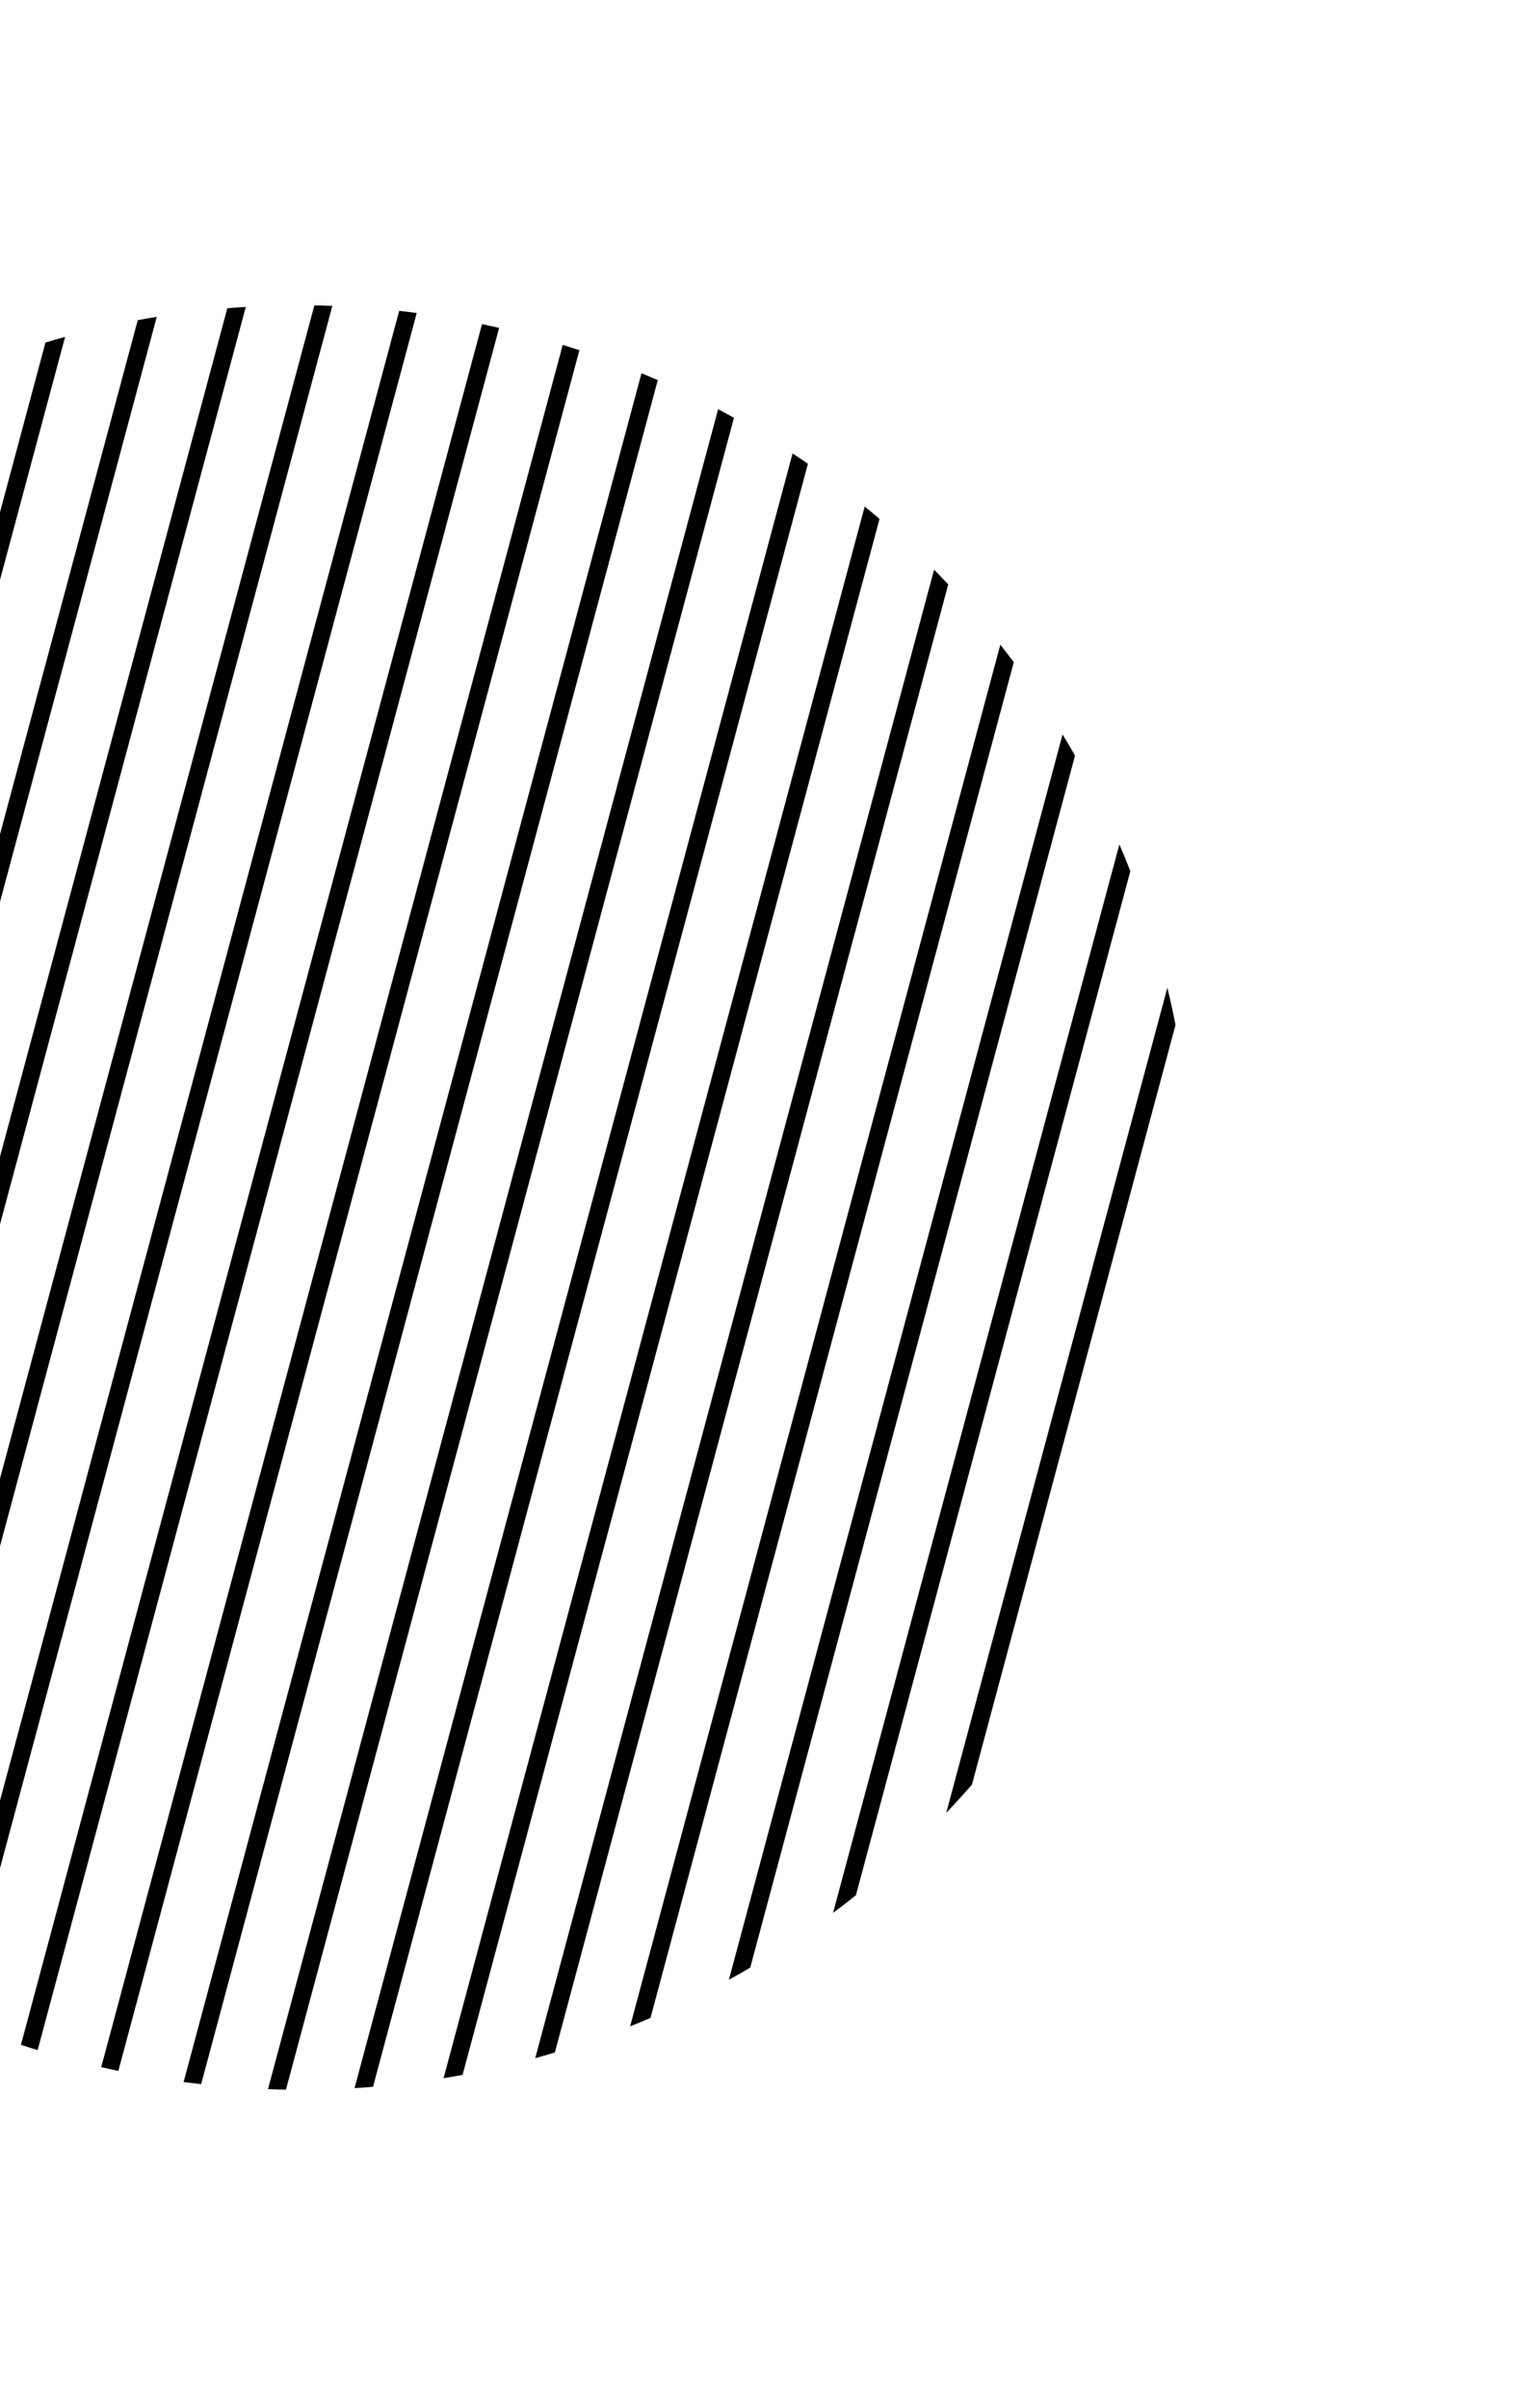 <svg width="264" height="418" viewBox="0 0 264 418" fill="none" xmlns="http://www.w3.org/2000/svg">
<path d="M164.241 314.663L202.618 171.445C203.143 173.598 203.622 175.742 204.032 177.911L168.698 309.769C167.242 311.441 165.752 313.07 164.24 314.661L164.241 314.663Z" fill="#000000"/>
<path d="M144.597 332.02L194.287 146.575C194.961 148.111 195.598 149.664 196.192 151.207L148.563 328.962C147.278 330 145.948 331.031 144.597 332.02Z" fill="#000000"/>
<path d="M126.513 343.627L184.429 127.481C185.176 128.688 185.898 129.922 186.59 131.16L130.22 341.523C129.001 342.251 127.761 342.957 126.51 343.628L126.513 343.627Z" fill="#000000"/>
<path d="M109.37 351.715L173.627 111.907C174.427 112.908 175.195 113.917 175.961 114.941L112.907 350.256C111.733 350.758 110.563 351.248 109.37 351.715Z" fill="#000000"/>
<path d="M92.896 357.242L162.126 98.883C162.956 99.719 163.781 100.57 164.587 101.446L96.307 356.254C95.175 356.611 94.033 356.933 92.896 357.242Z" fill="#000000"/>
<path d="M76.99 360.721L150.087 87.916C150.951 88.62 151.815 89.338 152.657 90.069L80.289 360.14C79.194 360.351 78.089 360.541 76.988 360.718L76.99 360.721Z" fill="#000000"/>
<path d="M61.54 362.433L137.564 78.709C138.464 79.281 139.356 79.881 140.227 80.507L64.747 362.206C63.68 362.313 62.606 362.387 61.54 362.433Z" fill="#000000"/>
<path d="M46.513 362.619L124.645 71.032C125.569 71.517 126.489 72.013 127.391 72.524L49.636 362.703C48.603 362.693 47.555 362.665 46.511 362.621L46.513 362.619Z" fill="#000000"/>
<path d="M31.868 361.386L111.346 64.779C112.294 65.176 113.227 65.567 114.171 65.976L34.913 361.761C33.892 361.644 32.887 361.516 31.868 361.386Z" fill="#000000"/>
<path d="M17.571 358.8L97.668 59.871C98.643 60.164 99.616 60.472 100.567 60.789L20.542 359.454C19.557 359.254 18.562 359.033 17.571 358.8Z" fill="#000000"/>
<path d="M6.535 355.841C5.56 355.548 4.587 355.24 3.635 354.923L83.662 56.261C84.647 56.46 85.642 56.681 86.633 56.915L6.535 355.841Z" fill="#000000"/>
<path d="M-7.144 350.935C-8.092 350.538 -9.025 350.147 -9.969 349.738L69.287 53.951C70.309 54.068 71.313 54.196 72.332 54.326L-7.144 350.935Z" fill="#000000"/>
<path d="M-20.446 344.679C-21.37 344.195 -22.29 343.699 -23.192 343.188L54.563 53.009C55.596 53.018 56.644 53.047 57.688 53.091L-20.446 344.679Z" fill="#000000"/>
<path d="M-33.362 337.003C-34.262 336.431 -35.154 335.83 -36.025 335.204L39.456 53.508C40.524 53.401 41.597 53.327 42.663 53.281L-33.362 337.003Z" fill="#000000"/>
<path d="M-45.887 327.795C-46.752 327.091 -47.615 326.373 -48.458 325.643L23.908 55.573C25.003 55.362 26.108 55.172 27.209 54.995L-45.89 327.796L-45.887 327.795Z" fill="#000000"/>
<path d="M-57.925 316.831C-58.755 315.995 -59.58 315.144 -60.386 314.268L7.89 59.459C9.022 59.102 10.164 58.78 11.301 58.471L-57.929 316.829L-57.925 316.831Z" fill="#000000"/>
</svg>
